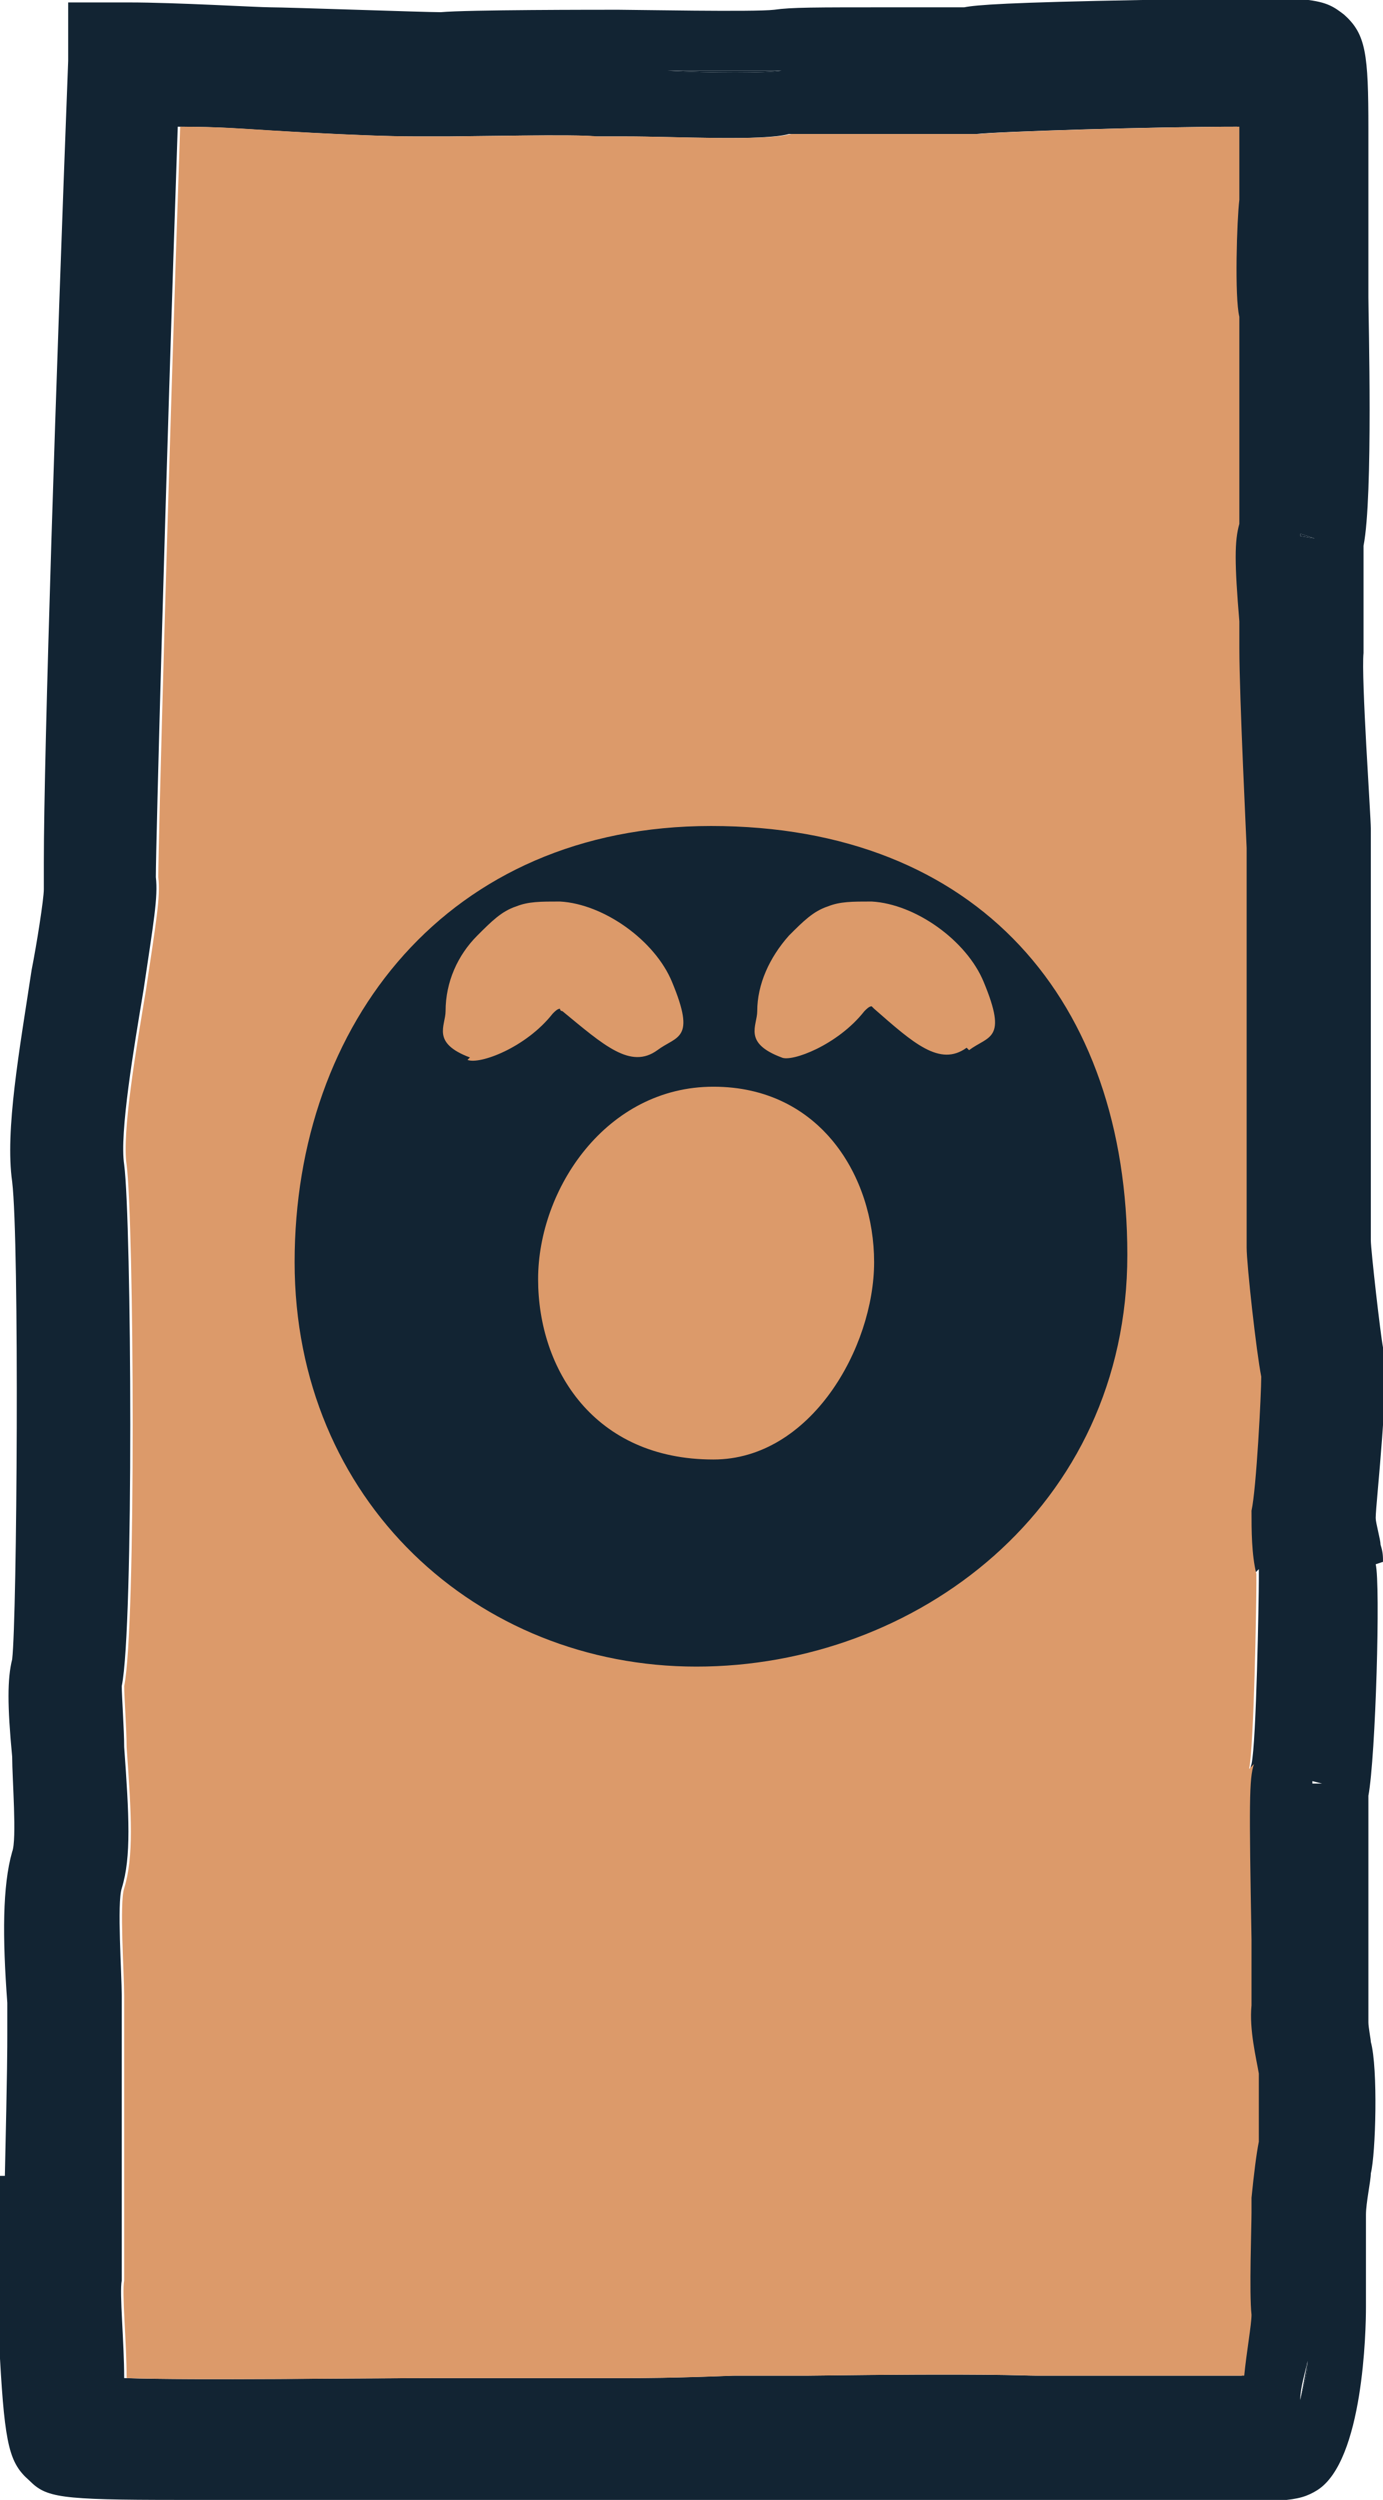 <?xml version="1.0" encoding="UTF-8"?> <svg xmlns="http://www.w3.org/2000/svg" id="Calque_1" version="1.1" viewBox="0 0 56.8 102.6"><defs><style> .st0 { fill: #122433; } .st1 { fill: #dc9a6a; } </style></defs><g><path class="st0" d="M2.5,93.3h0c0,0,0,0,0,0ZM2.7,83.9h0s0,0,0,0h0ZM4.1,37c0-.2,0-.3,0-.5,0,.1,0,.3,0,.5ZM5.1,100.1c.8,0,1.7,0,2.2,0,.7,0,1.5,0,2.5,0-1.8,0-3.4,0-4.6,0ZM18.2,2.6v.4h0v-.4ZM18.2,2.7v.3h0v-.3ZM18.2,2.8v.2s0,0,0,0v-.2ZM18.3,3s0,0,0,0v.6c.1,0,0-.6,0-.6ZM32.1,2.9c-.6.1-2.9.1-4.7,0,1.9,0,4.2,0,4.7,0h0ZM39.8,2.4v.5h0v-.5ZM39.8,2.5v.4c0,0,0,0,0,0v-.4ZM40.2,4.1h0s0,0,0,0ZM41.8,99.8v.2s0-.2,0-.2c0,0,0,0,0,0ZM47.5,99.8h0s0,0,0,0h0s0,0,0,0v.3c0,0,0,0,0,0v-.4ZM46.9,2.6c-.2,0-.4,0-.6,0,.4,0,.8,0,1.2,0-.2,0-.4,0-.6,0ZM51.5,2.5c-.8,0-1.8,0-2.9,0,1.5,0,2.9,0,3.7,0-.2,0-.5,0-.8,0ZM53.4,98.5c.1-.5.2-1,.3-1.6,0,.6-.2,1.1-.3,1.6ZM53.4,25.2c0,.2,0,.3,0,.5,0-.1,0-.3,0-.5ZM53,26.5h.2s.3.1.3.1h0s0,0,0,0,0,0,0,0h0s-.5,0-.5,0ZM53.5,21.2c0-.7,0-1.8,0-3,0,1.2,0,2.3,0,3ZM53.6,3.4v.3c0,0,0,.1,0,.2,0-.2,0-.3,0-.5ZM53.8,94.8h-.2s.2,0,.2,0h0s0,0,0,0ZM53.6,94.8h.2s-.2,0-.2,0ZM53.9,90.5c0,.1,0,.2,0,.3,0-.1,0-.3,0-.4h0ZM54,22.1l-.6-.2h0s0,0,0,.1h0s.6.1.6.1h0ZM54,73h0s0,0,0,0h0ZM54.3,55.9h0s0,0,0,0h0ZM54,73s0,0,0,0c0,0,0,0,0,0h.4c0,0-.4,0-.4,0ZM40.2,4.1h0s0,0,0,0Z"></path><path class="st0" d="M56.8,64.1c0-.2,0-.4-.1-.7,0-.2-.2-.9-.2-1.1h0c0-.6.6-5.8.3-7-.1-.5-.5-4-.5-4.4v-12c0,0,0-.3,0-.5v-.2c0-2.8,0-3.7,0-4.2,0-.5-.4-6.2-.3-7.2,0-.3,0-.7,0-1.8,0-1.1,0-1.9,0-2.3s0-.2,0-.3h0c.4-2,.2-9.4.2-10.2h0c0-.4,0-3.1,0-3.5,0-.6,0-2.4,0-3.4,0-3.1-.1-3.9-1-4.7-.9-.7-1.2-.8-8.3-.6-5.5.1-6.8.2-7.3.3-.4,0-2,0-2.9,0h0c-3.3,0-4.2,0-4.9.1-.8.1-5.8,0-6.4,0h0c-.9,0-6.2,0-7.3.1-.7,0-6.3-.2-7-.2-.5,0-3.9-.2-5.8-.2h-2.5c0,0,0,2.4,0,2.4-.5,13-1,28.4-1,32.9s0,.9,0,1.1c0,.4-.3,2.3-.5,3.3-.5,3.3-1.1,6.6-.8,8.7.3,2.5.2,17.9,0,19.6-.2.8-.2,1.9,0,4,0,.9.2,3.4,0,3.9-.4,1.4-.4,3.5-.2,6.2,0,.4,0,1,0,1.3,0,.5,0,1.4-.1,5.8H0c0,1.5,0,3.4,0,3.8,0,1,0,3.6,0,3.7.2,3.6.4,4.3,1.2,5,.7.7,1.2.8,6.1.8s6,0,11,0c2.8,0,6.2,0,6.8,0,.6,0,1.7,0,5.1,0h0c.7,0,1.4,0,1.6,0s.6,0,1.2,0h.1c6.4,0,8,0,8.3,0h0c1.5.2,4.7,0,5.9,0h0s0,0,0,0c.1,0,.9,0,1.3,0,4,.1,4.7.1,5.5-.4,1.9-1.2,2-6.6,2-7.5h0c0-.4,0-2.6,0-3,0-.2,0-.5,0-.8,0-.5.2-1.4.2-1.7.2-.8.3-4.3,0-5.4,0-.1-.1-.6-.1-.8,0-.3,0-.8,0-3.3,0-1.5,0-5.3,0-6,.3-1.6.5-8.7.3-9.5ZM2.5,93.3h0s0,0,0,0h0ZM53.5,19.1c0,.5,0,1,0,1.5,0-.4,0-.9,0-1.5ZM53.4,22s0,0,0-.1h0s0,0,0,0l.6.2h0s-.6-.1-.6-.1h0ZM53.4,25.6c0-.1,0-.3,0-.5,0,.2,0,.3,0,.5ZM40.3,4.1h0s0,0,0,0c0,0,0,0,0,0ZM39.8,2.5v.4c0,0,0,0,0,0h0v-.5c0,0,0,.5,0,.5v-.4ZM32.1,2.9h0c-.6.1-2.9.1-4.7,0,1.8,0,4.1,0,4.7,0ZM18.3,3v.6c0,0,0-.6,0-.6h0ZM18.2,2.7v.3c0,0,0-.2,0-.2v.2s0,0,0,0h0v-.4s0,.4,0,.4v-.3ZM7.3,100.1c-.5,0-1.3,0-2.2,0,1.2,0,2.8,0,4.6,0-.9,0-1.7,0-2.5,0ZM41.8,100.1v-.2c0,0,0,0,0,0v.2ZM47.5,100.1v-.3c0,0,0,0,0,0h0s0,0,0,0h0v.3s0,0,0,0ZM51.7,64.4c0,.2,0,.3,0,.4,0,.8-.1,6.7-.3,7.6-.2.6-.2,1.6-.1,7.2,0,1,0,2.4,0,2.7-.1,1,.2,2.2.3,2.8,0,.5,0,2.5,0,2.8-.1.5-.2,1.3-.3,2.3h0c0,.3,0,.5,0,.6,0,.6-.1,3.3,0,4.2,0,.4-.2,1.5-.3,2.5-.7,0-1.4,0-1.9,0h0c-1.3,0-1.6,0-1.9,0-.7,0-4,0-4.7,0-.6,0-1.8-.1-9.3,0-.6,0-1,0-1.2,0-.3,0-.8,0-1.9,0-2.5.1-3.9.1-4.3.1-.4,0-.9,0-7.6,0-3.9,0-10,.1-13.1,0,0-1.5-.2-3.5-.1-4,0-.2,0-.6,0-4.3,0-1.7,0-4.4,0-5.1,0-.5,0-1,0-2.3,0-.9-.2-3.8,0-4.4.4-1.3.3-3,.1-5.8,0-.7-.1-2.1-.1-2.5.5-2.4.4-19.1.1-21.4-.2-1.3.4-4.8.8-7.2.4-2.7.6-3.8.5-4.6,0-1.3.4-16.2.9-30.8,1.7,0,2.8.1,2.9.1,0,0,4.5.3,6.9.3s1.1,0,1.3,0c.6,0,5.5-.1,6,0h1.3c0,.1,0,0,0,0,2,0,5.6.2,6.7-.1.5,0,2.7,0,3.7,0,2.6,0,3.4,0,4,0,.9-.1,7.2-.3,10.7-.3,0,1.3,0,2.7,0,3-.1.8-.2,4,0,4.8,0,.8,0,7.4,0,8.5-.2.7-.2,1.6,0,4,0,.2,0,.4,0,.6,0,.2,0,.4,0,.5h0s0,0,0,0c0,2,.3,8.1.3,8.2,0,.1,0,.7,0,3.5,0,.5,0,.8,0,.9v12c0,.7.4,4.3.6,5.3,0,.7-.2,4.6-.4,5.5,0,.8,0,1.8.2,2.6ZM48.7,2.5c1.1,0,2.1,0,2.9,0s.6,0,.8,0c-.8,0-2.2,0-3.7,0ZM53,26.5h.5s0,0,0,0c0,0,0,0,0,0h0s-.3,0-.3,0h-.2ZM53.4,98.5c0-.5.2-1.1.3-1.6,0,.6-.2,1.1-.3,1.6ZM53.8,94.8h-.2s.2,0,.2,0h-.2s.2,0,.2,0h0s0,0,0,0ZM53.9,73.1s0,0,0,0c0,0,0,0,0,0h0s0,0,0,0h0s.4.1.4.1h-.4Z"></path><path class="st1" d="M51.5,72.4c-.2.6-.2,1.6-.1,7.2,0,1,0,2.4,0,2.7-.1,1,.2,2.2.3,2.8,0,.5,0,2.5,0,2.8-.1.5-.2,1.3-.3,2.3h0c0,.3,0,.5,0,.6,0,.6-.1,3.3,0,4.2,0,.4-.2,1.5-.3,2.5-.7,0-1.4,0-1.9,0h0c-1.3,0-1.6,0-1.9,0-.7,0-4,0-4.7,0-.6,0-1.8-.1-9.3,0-.6,0-1,0-1.2,0-.3,0-.8,0-1.9,0-2.5.1-3.9.1-4.3.1-.4,0-.9,0-7.6,0-3.9,0-10,.1-13.1,0,0-1.5-.2-3.5-.1-4,0-.2,0-.6,0-4.3,0-1.7,0-4.4,0-5.1,0-.5,0-1,0-2.3,0-.9-.2-3.8,0-4.4.4-1.3.3-3,.1-5.8,0-.7-.1-2.1-.1-2.5.5-2.4.4-19.1.1-21.4-.2-1.3.4-4.8.8-7.2.4-2.7.6-3.8.5-4.6,0-1.3.4-16.2.9-30.8,1.7,0,2.8.1,2.9.1,0,0,4.5.3,6.9.3s1.1,0,1.3,0c.6,0,5.5-.1,6,0h1.3c0,.1,0,0,0,0,2,0,5.6.2,6.7-.1.5,0,2.7,0,3.7,0,2.6,0,3.4,0,4,0,.9-.1,7.2-.3,10.7-.3,0,1.3,0,2.7,0,3-.1.8-.2,4,0,4.8,0,.8,0,7.4,0,8.5-.2.7-.2,1.6,0,4,0,.2,0,.4,0,.6,0,.2,0,.4,0,.5h0s0,0,0,0c0,2,.3,8.1.3,8.2,0,.1,0,.7,0,3.5,0,.5,0,.8,0,.9v12c0,.7.4,4.3.6,5.3,0,.7-.2,4.6-.4,5.5,0,.8,0,1.8.2,2.6,0,.2,0,.3,0,.4,0,.8-.1,6.7-.3,7.6Z"></path><path class="st0" d="M40.2,4.1h0s0,0,0,0ZM54.3,55.9h0s0,0,0,0h0ZM54.3,55.9h0s0,0,0,0h0Z"></path><path class="st0" d="M4.1,37c0-.2,0-.3,0-.5,0,.1,0,.3,0,.5Z"></path></g><path class="st0" d="M29.2,33.9c-10.8,0-17.1,8.1-17.1,17.9s7.5,16.6,16.5,16.6,17.7-6.5,17.7-16.9-6.1-17.6-17.1-17.6ZM19.3,43.4c-1.6-.6-1-1.3-1-1.9,0-1.2.5-2.3,1.3-3.1.6-.6,1-1,1.6-1.2.5-.2,1-.2,1.8-.2,1.8.1,3.9,1.6,4.6,3.3,1,2.4.2,2.2-.6,2.8-1.1.8-2.2-.2-3.9-1.6,0,0-.1,0-.1-.1-.1,0-.2.1-.3.2-1.1,1.4-3,2.1-3.5,1.9ZM29.3,59.9c-4.9,0-7.2-3.7-7.2-7.4s2.8-7.9,7.2-7.9,6.6,3.7,6.6,7.2-2.6,8.1-6.6,8.1ZM39.7,43c-1.1.8-2.2-.2-3.8-1.6,0,0,0,0-.1-.1-.1,0-.2.1-.3.2-1.1,1.4-3,2.1-3.4,1.9-1.6-.6-1-1.3-1-1.9,0-1.1.5-2.2,1.3-3.1.6-.6,1-1,1.6-1.2.5-.2,1-.2,1.8-.2,1.8.1,3.9,1.6,4.6,3.3,1,2.4.2,2.2-.6,2.8Z"></path></svg> 